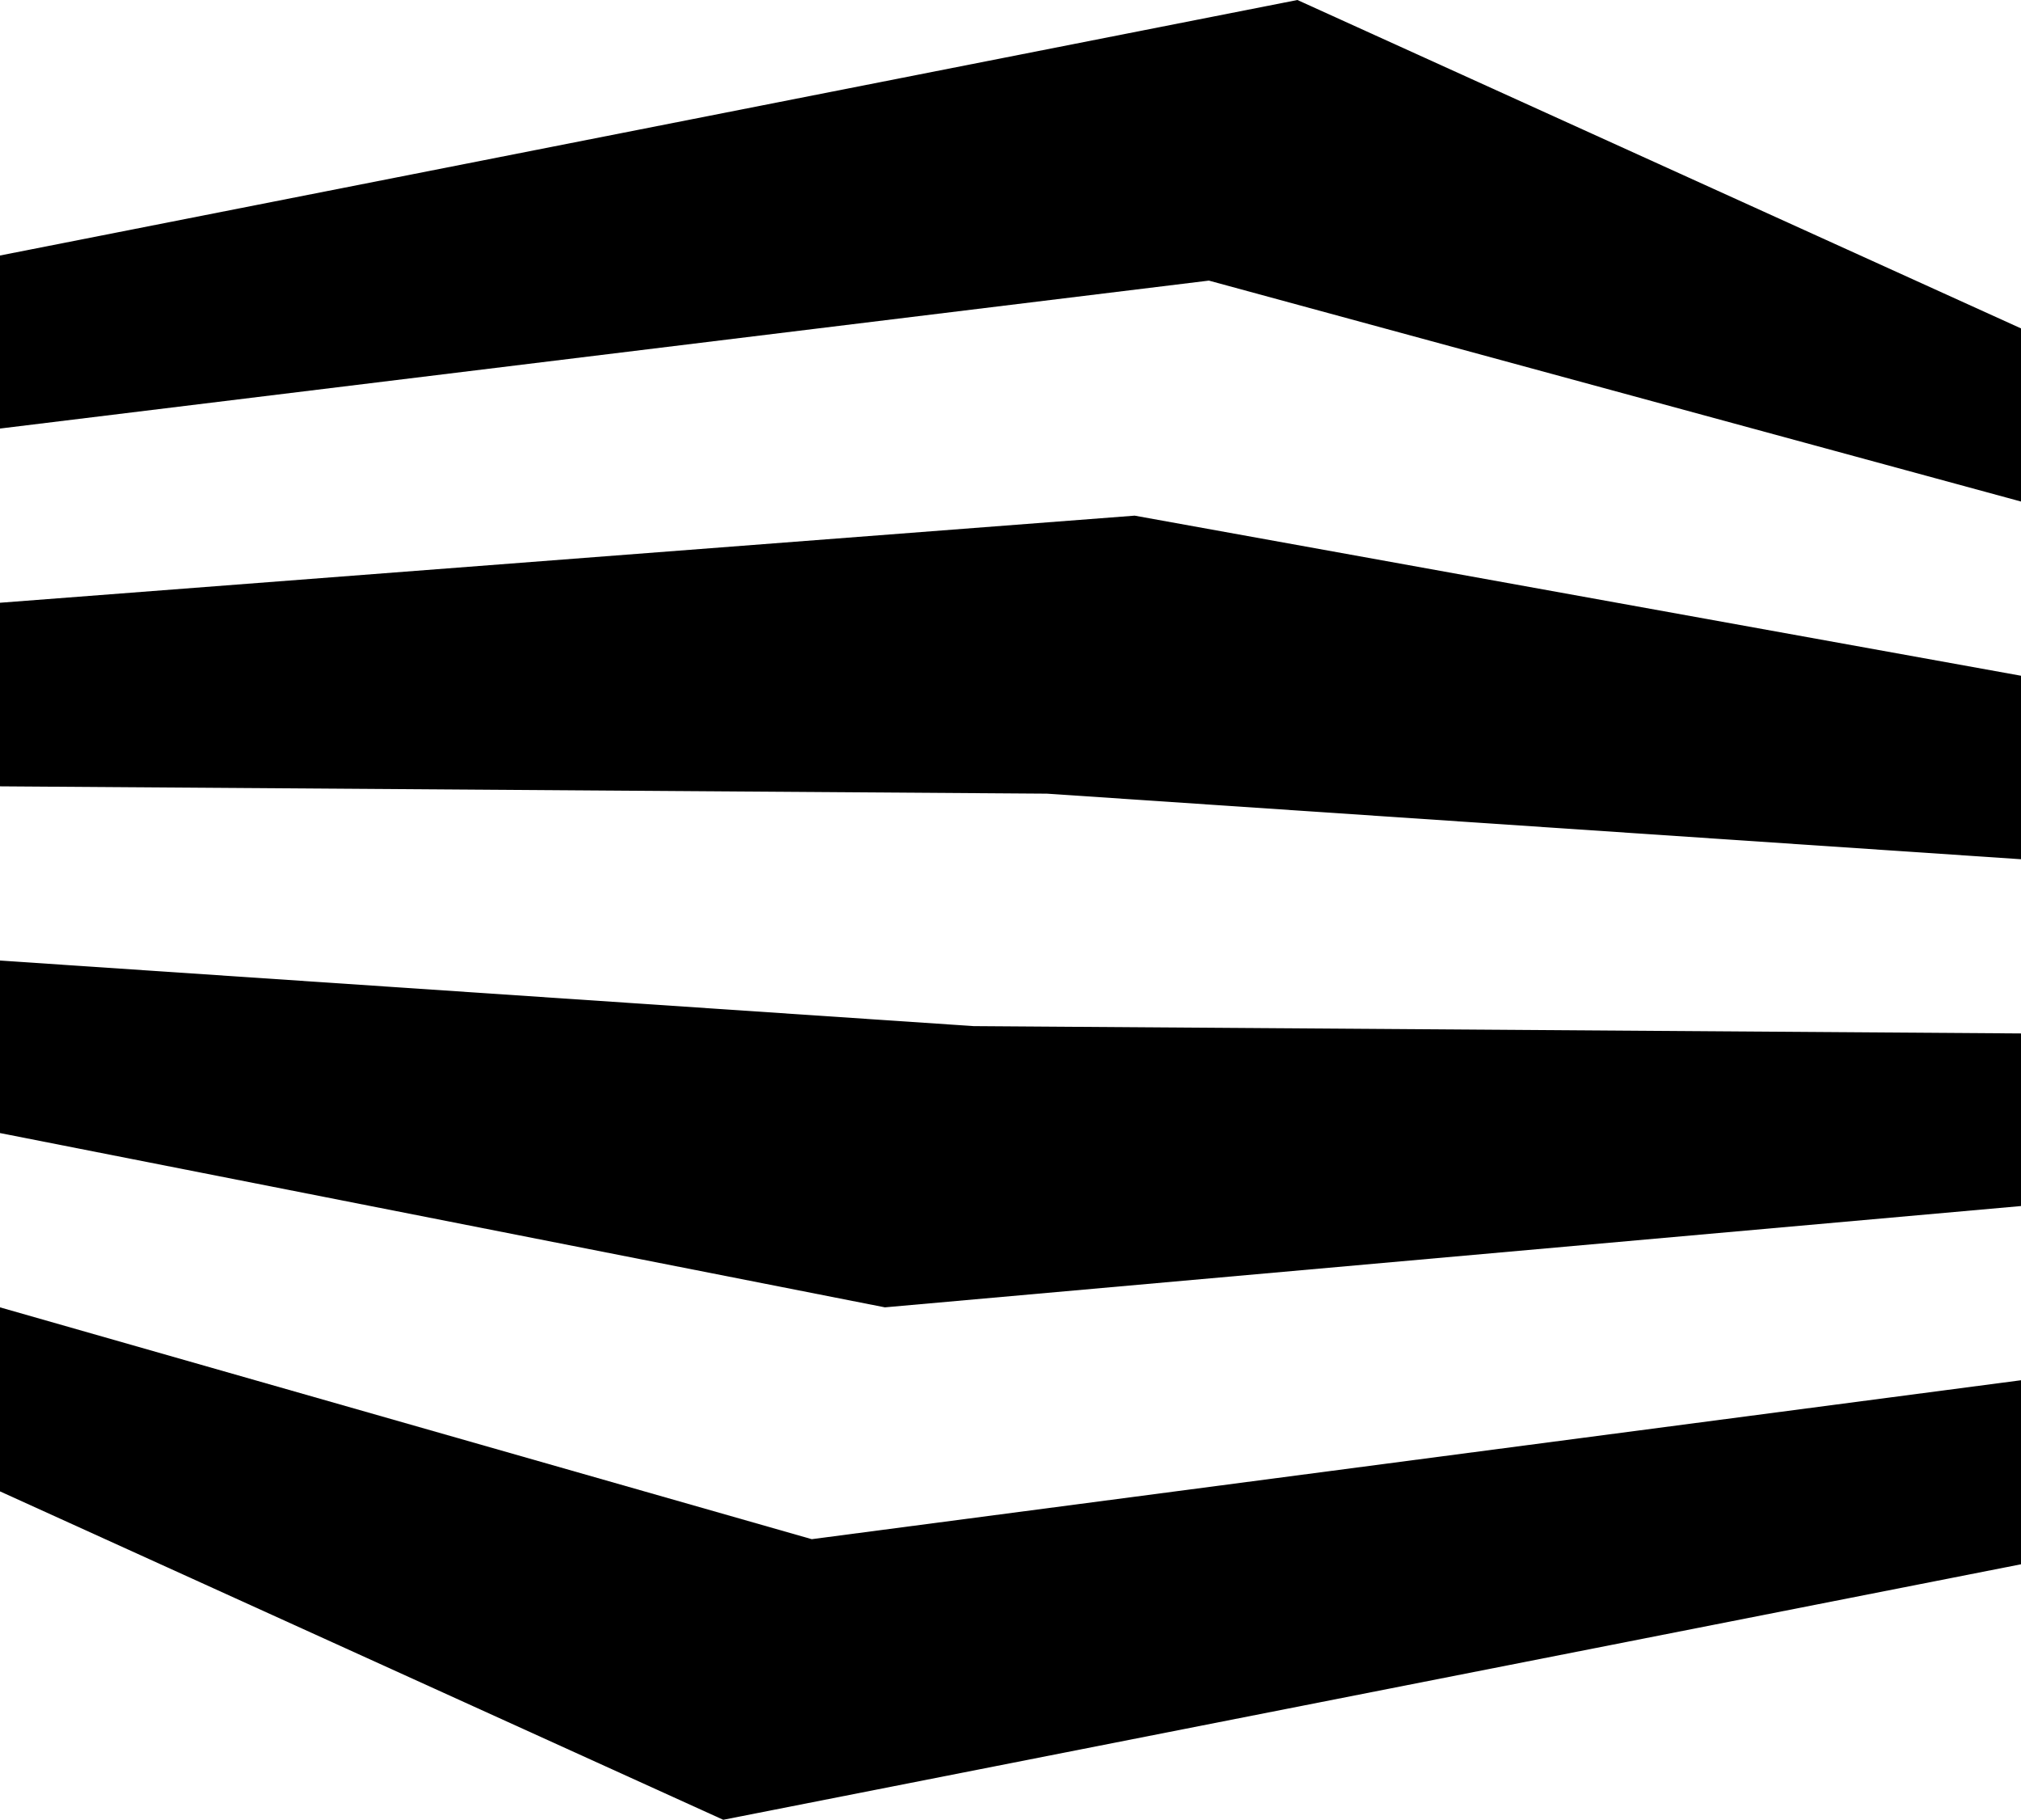 <?xml version="1.0" encoding="UTF-8"?><svg id="Layer_1" xmlns="http://www.w3.org/2000/svg" viewBox="0 0 226.26 203.7"><polygon points="0 67.47 0 88.02 117.21 88.84 226.26 96.18 226.26 75.64 127.03 57.72 0 67.47"/><polygon points="0 107.52 0 126.83 99.07 146.34 226.26 135 226.26 115.68 109 114.86 0 107.52"/><polygon points="0 146.34 0 166.94 80.97 203.7 226.26 175.1 226.26 154.5 90.88 172.29 0 146.34"/><polygon points="226.26 56.14 226.26 36.76 145.25 0 0 28.6 0 47.97 135.34 31.41 226.26 56.14"/></svg>